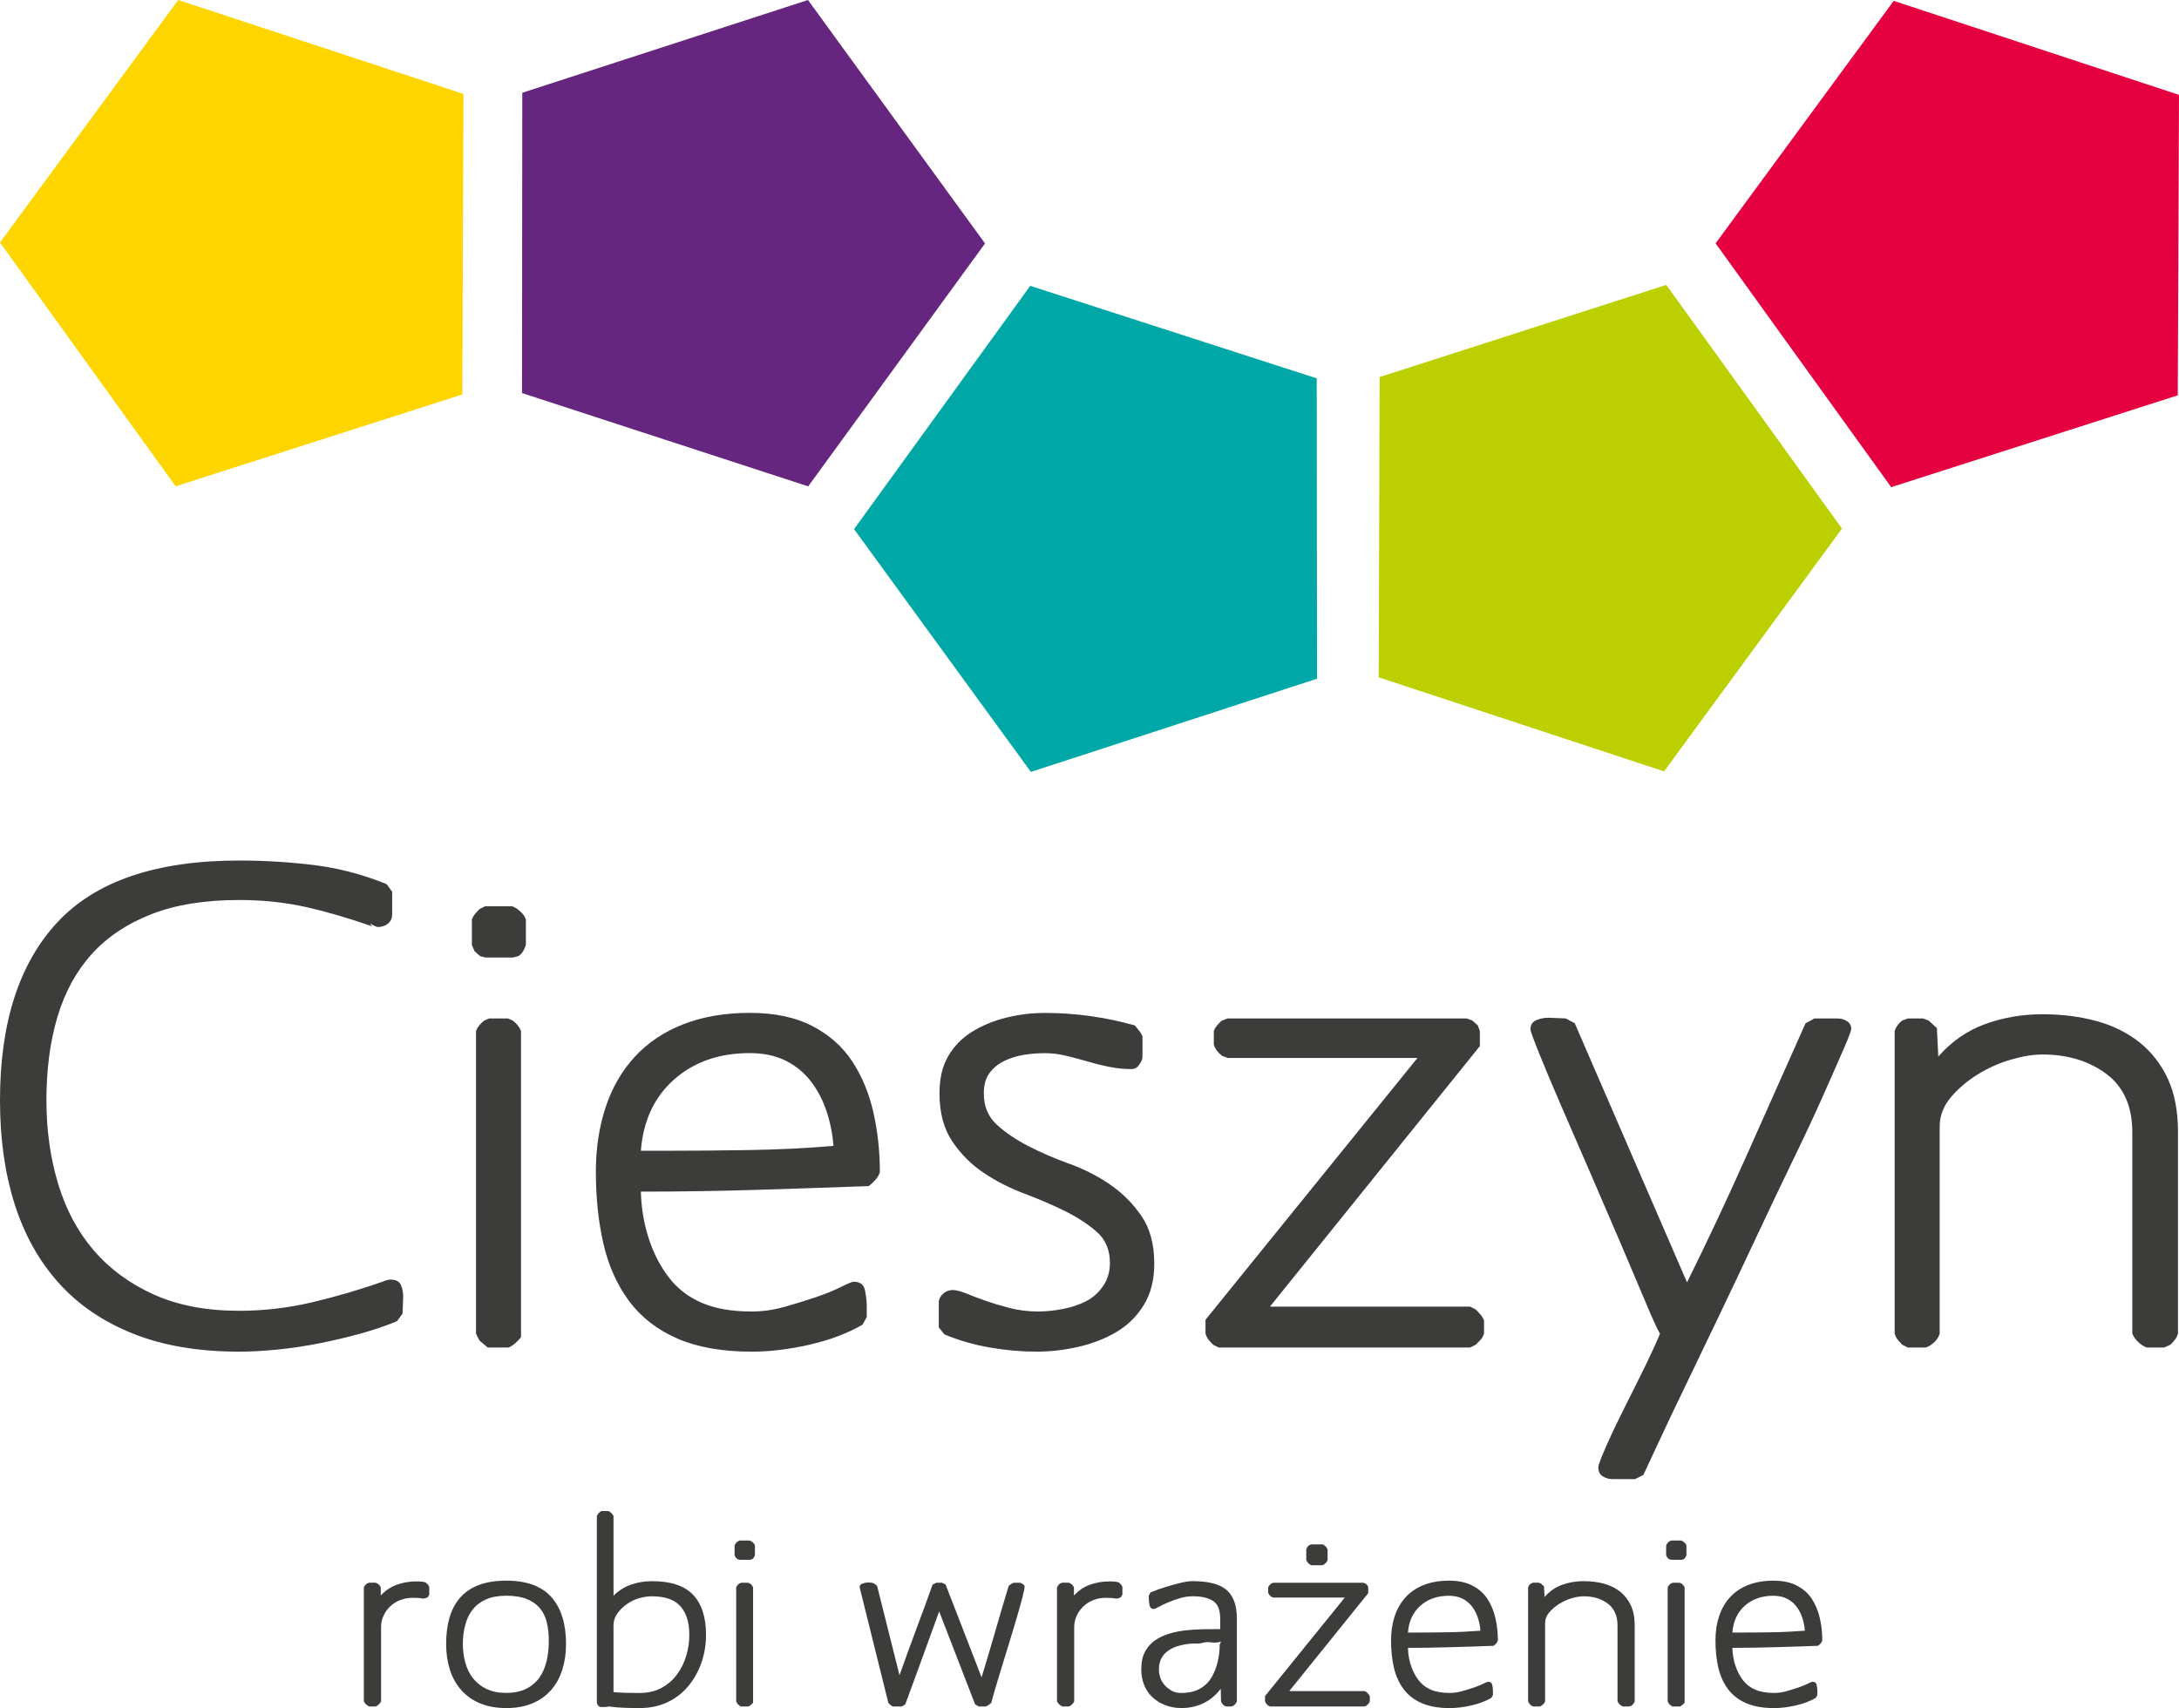 <?xml version="1.0" encoding="utf-8"?>
<!-- Generator: Adobe Illustrator 16.0.3, SVG Export Plug-In . SVG Version: 6.00 Build 0)  -->
<!DOCTYPE svg PUBLIC "-//W3C//DTD SVG 1.1//EN" "http://www.w3.org/Graphics/SVG/1.1/DTD/svg11.dtd">
<svg version="1.1" id="Layer_1" xmlns="http://www.w3.org/2000/svg" xmlns:xlink="http://www.w3.org/1999/xlink" x="0px" y="0px"
	 width="126.159px" height="98.912px" viewBox="0 0 126.159 98.912" enable-background="new 0 0 126.159 98.912"
	 xml:space="preserve">
<g>
	<g>
		<g>
			<path fill="#3C3C3B" d="M23.307,76.066l-0.321,0.443c-0.643,0.266-1.351,0.508-2.126,0.721c-0.775,0.215-1.57,0.4-2.388,0.563
				c-0.814,0.16-1.623,0.281-2.426,0.361s-1.537,0.119-2.206,0.119c-2.354,0-4.4-0.348-6.139-1.043
				c-1.738-0.693-3.176-1.678-4.312-2.947c-1.138-1.271-1.985-2.795-2.548-4.574C0.28,67.932,0,65.932,0,63.713
				c0-4.494,1.11-7.93,3.329-10.311c2.22-2.379,5.723-3.57,10.511-3.57c1.47,0,2.915,0.088,4.333,0.262
				c1.417,0.174,2.821,0.541,4.211,1.104l0.321,0.439v1.324c0,0.215-0.08,0.389-0.24,0.521c-0.161,0.135-0.362,0.201-0.602,0.201
				c-0.027,0-0.096-0.027-0.201-0.08c-0.108-0.055-0.188-0.094-0.241-0.121l0.121,0.16c-1.284-0.453-2.541-0.822-3.771-1.104
				c-1.229-0.279-2.542-0.42-3.932-0.42c-1.979,0-3.672,0.273-5.075,0.822c-1.404,0.549-2.554,1.318-3.45,2.307
				c-0.895,0.99-1.557,2.199-1.985,3.631c-0.427,1.43-0.641,3.041-0.641,4.834c0,1.738,0.228,3.355,0.682,4.854
				s1.144,2.781,2.065,3.85c0.923,1.07,2.079,1.92,3.47,2.549c1.391,0.627,3.035,0.941,4.935,0.941c1.444,0,2.868-0.166,4.272-0.502
				c1.403-0.332,2.788-0.742,4.15-1.221h-0.039c0.16-0.055,0.294-0.082,0.401-0.082c0.294,0,0.487,0.102,0.582,0.301
				c0.092,0.201,0.139,0.434,0.139,0.703L23.307,76.066z"/>
			<path fill="#3C3C3B" d="M30.447,54.727c-0.107,0.32-0.255,0.535-0.44,0.643l-0.321,0.08h-1.564l-0.321-0.08l-0.321-0.281
				l-0.16-0.361v-1.484c0.053-0.133,0.121-0.246,0.202-0.342c0.08-0.092,0.16-0.18,0.24-0.26l0.319-0.16h1.564
				c0.16,0.053,0.321,0.154,0.481,0.301c0.161,0.146,0.269,0.301,0.321,0.461V54.727z M30.167,77.432
				c-0.08,0.107-0.188,0.221-0.321,0.342c-0.135,0.119-0.268,0.207-0.401,0.26H28.24l-0.479-0.402l-0.201-0.4V59.701
				c0.08-0.215,0.24-0.414,0.481-0.604l0.28-0.119h1.082l0.282,0.119c0.241,0.189,0.401,0.389,0.481,0.604V77.432z"/>
			<path fill="#3C3C3B" d="M50.943,67.885c-0.053,0.16-0.139,0.307-0.26,0.441c-0.12,0.133-0.247,0.254-0.38,0.359
				c-2.193,0.08-4.386,0.154-6.579,0.221s-4.399,0.1-6.62,0.1c0.027,0.965,0.18,1.873,0.462,2.729
				c0.28,0.857,0.668,1.604,1.163,2.246c0.493,0.643,1.13,1.131,1.905,1.465c0.775,0.336,1.738,0.502,2.888,0.502
				c0.643,0,1.291-0.094,1.946-0.281c0.656-0.188,1.258-0.375,1.806-0.561c0.548-0.188,1.022-0.383,1.424-0.582
				c0.401-0.201,0.642-0.301,0.722-0.301c0.374,0,0.596,0.168,0.662,0.5c0.066,0.336,0.1,0.637,0.1,0.902v0.643l-0.24,0.441
				c-0.881,0.508-1.911,0.896-3.088,1.164s-2.287,0.4-3.331,0.4c-1.711,0-3.148-0.254-4.312-0.762s-2.093-1.23-2.788-2.166
				c-0.694-0.936-1.19-2.041-1.484-3.311c-0.293-1.27-0.44-2.668-0.44-4.191c0-1.336,0.187-2.574,0.561-3.711
				c0.376-1.137,0.936-2.111,1.686-2.928c0.748-0.816,1.684-1.445,2.808-1.887c1.122-0.439,2.408-0.662,3.852-0.662
				c1.445,0,2.653,0.256,3.63,0.764c0.976,0.508,1.745,1.189,2.307,2.045c0.563,0.857,0.97,1.84,1.224,2.949
				C50.816,65.525,50.943,66.68,50.943,67.885z M48.258,66.359c-0.056-0.695-0.188-1.363-0.402-2.006
				c-0.213-0.641-0.515-1.217-0.902-1.725s-0.875-0.908-1.465-1.205c-0.587-0.293-1.282-0.439-2.085-0.439
				c-1.764,0-3.223,0.508-4.372,1.525c-1.151,1.016-1.794,2.393-1.927,4.131h1.284c1.657,0,3.31-0.014,4.954-0.041
				C44.987,66.574,46.626,66.494,48.258,66.359z"/>
			<path fill="#3C3C3B" d="M66.829,73.178c0,0.938-0.199,1.734-0.602,2.387c-0.4,0.658-0.93,1.178-1.584,1.566
				c-0.655,0.387-1.389,0.676-2.206,0.861c-0.816,0.188-1.625,0.281-2.426,0.281c-0.884,0-1.786-0.08-2.708-0.24
				c-0.923-0.16-1.8-0.414-2.628-0.762l-0.321-0.4v-1.445c0-0.188,0.08-0.354,0.241-0.5c0.16-0.148,0.347-0.223,0.562-0.223
				c0.187,0,0.446,0.066,0.781,0.199c0.335,0.137,0.709,0.277,1.124,0.422c0.415,0.148,0.883,0.287,1.404,0.424
				c0.521,0.133,1.063,0.199,1.625,0.199c0.454,0,0.928-0.047,1.423-0.141c0.494-0.092,0.942-0.242,1.344-0.441
				c0.401-0.201,0.736-0.496,1.002-0.883c0.269-0.389,0.402-0.836,0.402-1.344c0-0.748-0.247-1.344-0.743-1.785
				c-0.495-0.441-1.102-0.842-1.824-1.203s-1.512-0.701-2.367-1.023c-0.855-0.32-1.645-0.721-2.365-1.203
				c-0.723-0.482-1.332-1.09-1.825-1.824c-0.497-0.736-0.744-1.666-0.744-2.789c0-0.855,0.167-1.57,0.503-2.146
				c0.333-0.574,0.787-1.041,1.363-1.404c0.575-0.361,1.229-0.635,1.966-0.822s1.49-0.281,2.268-0.281
				c1.764,0,3.503,0.242,5.214,0.723c0.08,0.107,0.16,0.207,0.24,0.301s0.146,0.207,0.199,0.34v1.166
				c0,0.133-0.061,0.287-0.18,0.461c-0.121,0.174-0.273,0.26-0.461,0.26c-0.402,0-0.811-0.039-1.225-0.119
				c-0.414-0.08-0.829-0.18-1.244-0.303c-0.415-0.119-0.836-0.232-1.263-0.34c-0.429-0.105-0.855-0.16-1.282-0.16
				c-0.401,0-0.811,0.033-1.224,0.1c-0.415,0.068-0.797,0.188-1.144,0.361c-0.349,0.176-0.629,0.408-0.842,0.703
				c-0.216,0.295-0.321,0.682-0.321,1.162c0,0.75,0.246,1.352,0.742,1.805c0.493,0.457,1.102,0.871,1.824,1.244
				c0.723,0.375,1.51,0.715,2.367,1.023c0.854,0.307,1.644,0.709,2.366,1.203c0.723,0.496,1.33,1.104,1.824,1.824
				C66.583,71.133,66.829,72.055,66.829,73.178z"/>
			<path fill="#3C3C3B" d="M85.922,77.23c-0.055,0.16-0.129,0.287-0.223,0.381c-0.094,0.096-0.18,0.182-0.26,0.262l-0.32,0.16
				H70.557l-0.32-0.16c-0.082-0.08-0.162-0.166-0.242-0.262c-0.08-0.094-0.146-0.221-0.199-0.381v-0.803l12.273-15.162h-10.99
				l-0.322-0.121c-0.24-0.186-0.4-0.402-0.48-0.643v-0.801c0.08-0.215,0.24-0.414,0.48-0.604l0.322-0.119h13.838l0.322,0.119
				l0.32,0.281l0.121,0.322v0.881L73.526,75.666H85.12l0.32,0.162c0.08,0.078,0.166,0.172,0.26,0.279s0.168,0.229,0.223,0.361V77.23
				z"/>
			<path fill="#3C3C3B" d="M107.182,59.58c0,0.107-0.154,0.516-0.463,1.223c-0.307,0.709-0.709,1.619-1.203,2.729
				s-1.076,2.354-1.746,3.73c-0.666,1.377-1.348,2.809-2.043,4.293c-0.697,1.484-1.398,2.969-2.107,4.453s-1.363,2.848-1.965,4.092
				c-0.602,1.242-1.125,2.34-1.564,3.289c-0.443,0.949-0.756,1.623-0.945,2.025l-0.479,0.24H93.34c-0.186,0-0.365-0.053-0.541-0.16
				c-0.174-0.107-0.26-0.281-0.26-0.521c0-0.135,0.16-0.561,0.482-1.283c0.318-0.723,0.695-1.504,1.121-2.348
				c0.428-0.842,0.828-1.65,1.205-2.426c0.373-0.775,0.627-1.338,0.762-1.686c-0.162-0.266-0.449-0.895-0.861-1.885
				c-0.416-0.988-0.898-2.127-1.445-3.41c-0.549-1.283-1.131-2.635-1.746-4.051c-0.613-1.418-1.182-2.729-1.705-3.932
				c-0.52-1.203-0.941-2.207-1.262-3.008c-0.322-0.803-0.482-1.244-0.482-1.326c0-0.266,0.113-0.447,0.34-0.541
				c0.229-0.094,0.463-0.141,0.703-0.141l1.004,0.041l0.52,0.281l6.5,15.004c1.229-2.49,2.4-4.982,3.51-7.482
				c1.111-2.5,2.227-5.008,3.35-7.521l0.521-0.281h1.324c0.213,0,0.4,0.053,0.561,0.16C107.102,59.246,107.182,59.393,107.182,59.58
				z"/>
			<path fill="#3C3C3B" d="M126.1,77.23c-0.053,0.16-0.119,0.287-0.199,0.381c-0.08,0.096-0.16,0.182-0.24,0.262l-0.361,0.16h-1.004
				c-0.16-0.053-0.322-0.154-0.482-0.301s-0.279-0.314-0.359-0.502V65.559c0-1.498-0.502-2.621-1.504-3.371
				c-1.004-0.748-2.24-1.123-3.711-1.123c-0.537,0-1.143,0.1-1.824,0.301c-0.684,0.199-1.326,0.488-1.928,0.863
				c-0.6,0.375-1.115,0.814-1.545,1.322c-0.426,0.51-0.639,1.07-0.639,1.686V77.23c-0.057,0.188-0.162,0.355-0.322,0.502
				s-0.32,0.248-0.48,0.301h-1.045l-0.32-0.16c-0.08-0.08-0.16-0.166-0.242-0.262c-0.08-0.094-0.146-0.221-0.199-0.381V59.701
				c0.08-0.242,0.227-0.441,0.441-0.604l0.32-0.119h0.883l0.322,0.119l0.48,0.441l0.08,1.646c0.775-0.883,1.686-1.512,2.729-1.887
				c1.041-0.373,2.139-0.563,3.289-0.563s2.205,0.135,3.168,0.402s1.791,0.682,2.486,1.244s1.238,1.264,1.625,2.105
				c0.389,0.844,0.582,1.865,0.582,3.07V77.23z"/>
		</g>
		<g>
			<path fill="#3C3C3B" d="M24.777,92.484l-0.151,0.074l-0.149,0.016c-0.092-0.02-0.187-0.033-0.288-0.039
				c-0.099-0.004-0.2-0.006-0.301-0.006c-0.241,0-0.473,0.039-0.694,0.121c-0.222,0.08-0.418,0.201-0.589,0.361
				c-0.171,0.162-0.303,0.344-0.398,0.551c-0.097,0.205-0.144,0.426-0.144,0.656v4.301c-0.02,0.061-0.063,0.119-0.129,0.18
				c-0.065,0.061-0.122,0.102-0.173,0.121h-0.377c-0.061-0.02-0.12-0.057-0.181-0.113c-0.063-0.055-0.107-0.117-0.136-0.188v-6.594
				c0.038-0.092,0.099-0.166,0.181-0.227l0.12-0.045h0.377l0.105,0.045c0.101,0.07,0.167,0.146,0.196,0.227v0.469
				c0.271-0.293,0.583-0.502,0.935-0.627c0.354-0.125,0.72-0.188,1.103-0.188c0.101,0,0.196,0.002,0.287,0.006
				c0.09,0.006,0.182,0.023,0.271,0.055c0.041,0.029,0.082,0.066,0.121,0.111c0.04,0.045,0.069,0.094,0.091,0.145v0.438
				L24.777,92.484z"/>
			<path fill="#3C3C3B" d="M32.772,95.199c0,0.535-0.071,1.025-0.212,1.479c-0.142,0.453-0.355,0.846-0.641,1.176
				c-0.286,0.334-0.647,0.594-1.079,0.779c-0.434,0.186-0.94,0.279-1.524,0.279c-0.583,0-1.09-0.092-1.523-0.273
				c-0.432-0.18-0.797-0.438-1.095-0.777c-0.295-0.336-0.515-0.73-0.655-1.184c-0.142-0.453-0.212-0.943-0.212-1.479
				c0-0.574,0.066-1.082,0.196-1.529c0.131-0.449,0.337-0.834,0.618-1.156c0.282-0.322,0.644-0.564,1.087-0.732
				c0.443-0.164,0.966-0.248,1.568-0.248c0.614,0,1.14,0.084,1.577,0.248c0.438,0.168,0.795,0.41,1.072,0.732
				c0.276,0.322,0.482,0.707,0.618,1.156C32.705,94.117,32.772,94.625,32.772,95.199z M31.775,95.033
				c0-0.402-0.039-0.768-0.12-1.094c-0.08-0.326-0.218-0.604-0.414-0.83c-0.196-0.225-0.451-0.398-0.762-0.52
				c-0.313-0.121-0.7-0.182-1.163-0.182c-0.453,0-0.838,0.068-1.154,0.203c-0.316,0.137-0.575,0.326-0.775,0.574
				c-0.202,0.246-0.35,0.545-0.445,0.898c-0.098,0.352-0.144,0.725-0.144,1.115c0,0.373,0.046,0.734,0.144,1.086
				c0.096,0.352,0.249,0.66,0.459,0.922c0.212,0.26,0.472,0.465,0.785,0.609c0.311,0.146,0.684,0.221,1.115,0.221
				c0.463,0,0.854-0.082,1.171-0.242c0.316-0.16,0.569-0.379,0.762-0.648c0.19-0.271,0.328-0.59,0.414-0.959
				C31.732,95.82,31.775,95.436,31.775,95.033z"/>
			<path fill="#3C3C3B" d="M40.877,94.672c0,0.553-0.086,1.082-0.257,1.584c-0.171,0.504-0.42,0.955-0.746,1.357
				c-0.327,0.402-0.729,0.719-1.208,0.951c-0.478,0.23-1.023,0.348-1.637,0.348c-0.301,0-0.602-0.006-0.897-0.016
				c-0.298-0.01-0.591-0.035-0.883-0.076c-0.081,0.021-0.167,0.031-0.257,0.031c-0.05,0-0.116,0-0.195,0
				c-0.07,0-0.129-0.033-0.174-0.1c-0.047-0.064-0.067-0.131-0.067-0.201v-10.76c0.02-0.051,0.054-0.105,0.104-0.166
				c0.051-0.059,0.105-0.1,0.167-0.119h0.406c0.051,0.02,0.105,0.061,0.165,0.119c0.063,0.061,0.102,0.115,0.123,0.166v4.617
				c0.301-0.303,0.644-0.518,1.024-0.648c0.383-0.131,0.785-0.195,1.207-0.195c1.077,0,1.866,0.26,2.369,0.783
				C40.626,92.873,40.877,93.646,40.877,94.672z M39.91,94.672c0-0.715-0.171-1.266-0.513-1.652s-0.891-0.58-1.645-0.58
				c-0.241,0-0.492,0.037-0.754,0.111c-0.261,0.076-0.5,0.193-0.716,0.35c-0.218,0.154-0.398,0.336-0.544,0.541
				c-0.146,0.207-0.218,0.436-0.218,0.688v3.861c0.251,0.021,0.502,0.033,0.754,0.039c0.251,0.004,0.502,0.008,0.754,0.008
				c0.482,0,0.902-0.096,1.26-0.287c0.356-0.191,0.657-0.447,0.898-0.77s0.422-0.686,0.542-1.088
				C39.851,95.492,39.91,95.084,39.91,94.672z"/>
			<path fill="#3C3C3B" d="M43.709,90.055c-0.041,0.121-0.098,0.201-0.167,0.242l-0.121,0.029h-0.589l-0.12-0.029l-0.121-0.107
				l-0.06-0.135v-0.559c0.021-0.049,0.046-0.092,0.075-0.129c0.031-0.035,0.061-0.068,0.092-0.098l0.12-0.059h0.587
				c0.061,0.02,0.123,0.057,0.183,0.111c0.061,0.057,0.1,0.113,0.121,0.174V90.055z M43.602,98.596
				c-0.029,0.039-0.069,0.082-0.12,0.127s-0.101,0.078-0.149,0.098h-0.453l-0.181-0.15l-0.076-0.15v-6.594
				c0.029-0.08,0.09-0.156,0.181-0.227l0.105-0.045h0.408l0.104,0.045c0.092,0.07,0.151,0.146,0.181,0.227V98.596z"/>
			<path fill="#3C3C3B" d="M59.323,91.881c0,0.08-0.04,0.277-0.12,0.596c-0.08,0.316-0.187,0.697-0.316,1.139
				c-0.131,0.443-0.274,0.922-0.43,1.434c-0.156,0.514-0.308,1.004-0.453,1.473c-0.146,0.467-0.274,0.891-0.385,1.273
				c-0.111,0.383-0.187,0.654-0.226,0.816c-0.041,0.037-0.092,0.078-0.151,0.119c-0.061,0.039-0.117,0.07-0.166,0.09h-0.408
				l-0.211-0.121l-2.082-5.385c-0.333,0.914-0.659,1.814-0.98,2.701c-0.322,0.885-0.648,1.779-0.981,2.684l-0.21,0.121H51.69
				c-0.041-0.02-0.086-0.051-0.136-0.09c-0.051-0.041-0.092-0.082-0.121-0.119l-1.645-6.625c-0.041-0.131,0-0.223,0.121-0.273
				c0.12-0.047,0.24-0.072,0.361-0.072c0.041,0,0.077,0.002,0.112,0.006c0.035,0.006,0.074,0.008,0.113,0.008l0.122,0.045
				l0.165,0.135l1.297,5.176c0.313-0.883,0.632-1.762,0.958-2.633c0.327-0.869,0.647-1.742,0.959-2.617l0.211-0.105h0.347
				l0.196,0.105l2.082,5.371c0.271-0.885,0.534-1.766,0.785-2.639c0.25-0.877,0.513-1.762,0.785-2.658
				c0.029-0.02,0.072-0.053,0.128-0.098c0.055-0.045,0.113-0.07,0.173-0.082h0.333c0.049,0,0.11,0.025,0.181,0.074
				C59.289,91.779,59.323,91.83,59.323,91.881z"/>
			<path fill="#3C3C3B" d="M64.911,92.484l-0.152,0.074l-0.15,0.016c-0.09-0.02-0.186-0.033-0.287-0.039
				c-0.1-0.004-0.202-0.006-0.301-0.006c-0.242,0-0.474,0.039-0.693,0.121c-0.222,0.08-0.418,0.201-0.589,0.361
				c-0.171,0.162-0.306,0.344-0.4,0.551c-0.096,0.205-0.145,0.426-0.145,0.656v4.301c-0.019,0.061-0.062,0.119-0.128,0.18
				C62,98.76,61.942,98.801,61.892,98.82h-0.377c-0.061-0.02-0.121-0.057-0.181-0.113c-0.061-0.055-0.105-0.117-0.137-0.188v-6.594
				c0.041-0.092,0.102-0.166,0.181-0.227l0.121-0.045h0.377l0.106,0.045c0.1,0.07,0.166,0.146,0.197,0.227v0.469
				c0.27-0.293,0.583-0.502,0.935-0.627s0.719-0.188,1.103-0.188c0.098,0,0.194,0.002,0.286,0.006
				c0.092,0.006,0.18,0.023,0.271,0.055c0.039,0.029,0.08,0.066,0.121,0.111c0.039,0.045,0.07,0.094,0.09,0.145v0.438L64.911,92.484
				z"/>
			<path fill="#3C3C3B" d="M71.612,98.52c-0.02,0.07-0.059,0.133-0.119,0.188c-0.061,0.057-0.121,0.094-0.182,0.113h-0.332
				l-0.121-0.061c-0.029-0.029-0.061-0.063-0.092-0.098c-0.027-0.033-0.053-0.082-0.072-0.143l-0.016-0.725
				c-0.283,0.373-0.617,0.652-1.004,0.838c-0.389,0.186-0.813,0.279-1.275,0.279c-0.342,0-0.654-0.057-0.934-0.168
				c-0.283-0.109-0.529-0.262-0.742-0.459c-0.209-0.195-0.371-0.434-0.48-0.709c-0.111-0.275-0.166-0.576-0.166-0.898
				c0-0.412,0.07-0.752,0.209-1.018c0.143-0.268,0.334-0.484,0.574-0.658c0.24-0.168,0.521-0.303,0.838-0.398
				c0.316-0.094,0.643-0.16,0.98-0.195s0.674-0.055,1.012-0.061c0.336-0.006,0.656-0.008,0.957-0.008v-0.59
				c0-0.521-0.141-0.871-0.422-1.047c-0.281-0.178-0.67-0.264-1.162-0.264c-0.252,0-0.502,0.037-0.754,0.111
				c-0.252,0.076-0.482,0.16-0.695,0.25c-0.209,0.092-0.389,0.176-0.533,0.256c-0.146,0.082-0.236,0.121-0.266,0.121
				c-0.141,0-0.227-0.07-0.256-0.211c-0.031-0.141-0.045-0.256-0.045-0.348v-0.225l0.105-0.182c0.352-0.141,0.656-0.25,0.912-0.324
				c0.258-0.076,0.523-0.15,0.799-0.219c0.277-0.07,0.516-0.105,0.719-0.105c0.402,0,0.764,0.035,1.084,0.105
				c0.322,0.068,0.592,0.186,0.809,0.348c0.217,0.158,0.381,0.385,0.498,0.67c0.115,0.287,0.172,0.641,0.172,1.063V98.52z
				 M70.694,95.064c-0.203,0.061-0.393,0.074-0.574,0.045c-0.18-0.031-0.367-0.016-0.559,0.045c-0.08,0.021-0.178,0.027-0.295,0.023
				c-0.115-0.006-0.229-0.002-0.338,0.008c-0.232,0.02-0.457,0.061-0.672,0.121c-0.217,0.059-0.41,0.145-0.582,0.256
				S67.366,95.818,67.26,96s-0.16,0.406-0.16,0.678c0,0.182,0.031,0.352,0.092,0.514s0.148,0.301,0.266,0.422
				c0.113,0.121,0.244,0.221,0.393,0.303c0.145,0.08,0.322,0.121,0.533,0.121c0.434,0,0.793-0.082,1.08-0.242s0.51-0.375,0.67-0.641
				c0.162-0.266,0.281-0.568,0.363-0.906c0.08-0.336,0.121-0.676,0.121-1.018L70.694,95.064z"/>
			<path fill="#3C3C3B" d="M79.311,98.52c-0.021,0.061-0.049,0.109-0.084,0.143c-0.035,0.035-0.068,0.068-0.1,0.098l-0.121,0.061
				h-5.475l-0.121-0.061c-0.031-0.029-0.061-0.063-0.092-0.098c-0.029-0.033-0.055-0.082-0.076-0.143v-0.301l4.617-5.705h-4.133
				l-0.119-0.045c-0.092-0.07-0.152-0.15-0.184-0.242v-0.301c0.031-0.08,0.092-0.156,0.184-0.227l0.119-0.045h5.207l0.119,0.045
				l0.121,0.105l0.045,0.121v0.332l-4.572,5.672h4.359l0.121,0.061c0.031,0.031,0.064,0.066,0.1,0.107
				c0.035,0.039,0.063,0.086,0.084,0.135V98.52z M76.866,90.342c-0.02,0.061-0.061,0.119-0.121,0.18s-0.121,0.102-0.182,0.121H75.93
				c-0.061-0.02-0.121-0.061-0.182-0.121s-0.1-0.119-0.119-0.18v-0.619c0.029-0.1,0.084-0.18,0.164-0.24l0.121-0.047h0.693
				l0.168,0.137l0.09,0.15V90.342z"/>
			<path fill="#3C3C3B" d="M86.723,95.002c-0.02,0.063-0.051,0.117-0.096,0.168c-0.047,0.051-0.094,0.096-0.145,0.137
				c-0.824,0.029-1.65,0.059-2.475,0.08c-0.824,0.025-1.654,0.039-2.49,0.039c0.01,0.361,0.068,0.705,0.176,1.027
				c0.104,0.32,0.25,0.602,0.438,0.844c0.184,0.24,0.424,0.426,0.715,0.551s0.654,0.189,1.086,0.189
				c0.242,0,0.486-0.035,0.732-0.107c0.246-0.07,0.473-0.139,0.68-0.209c0.205-0.072,0.385-0.145,0.537-0.221
				c0.148-0.076,0.24-0.111,0.27-0.111c0.141,0,0.223,0.061,0.248,0.188s0.039,0.24,0.039,0.34v0.242l-0.092,0.164
				c-0.332,0.191-0.719,0.338-1.162,0.438c-0.441,0.102-0.859,0.152-1.252,0.152c-0.643,0-1.184-0.096-1.621-0.287
				s-0.787-0.463-1.049-0.814c-0.262-0.354-0.447-0.768-0.559-1.244c-0.111-0.479-0.164-1.004-0.164-1.578
				c0-0.502,0.068-0.967,0.209-1.395c0.143-0.428,0.354-0.795,0.635-1.102c0.281-0.309,0.633-0.543,1.057-0.711
				c0.422-0.164,0.906-0.248,1.447-0.248c0.543,0,0.998,0.096,1.365,0.287s0.656,0.447,0.869,0.77
				c0.209,0.322,0.363,0.691,0.459,1.109C86.678,94.117,86.723,94.551,86.723,95.002z M85.713,94.432
				c-0.02-0.264-0.07-0.514-0.15-0.756c-0.082-0.242-0.193-0.457-0.34-0.648s-0.33-0.342-0.551-0.453
				c-0.221-0.109-0.482-0.166-0.785-0.166c-0.664,0-1.213,0.191-1.645,0.572c-0.434,0.383-0.674,0.902-0.725,1.557h0.484
				c0.621,0,1.244-0.006,1.861-0.016C84.485,94.512,85.098,94.48,85.713,94.432z"/>
			<path fill="#3C3C3B" d="M94.647,98.52c-0.021,0.061-0.045,0.109-0.076,0.143c-0.029,0.035-0.061,0.068-0.09,0.098l-0.135,0.061
				h-0.377c-0.061-0.02-0.121-0.057-0.184-0.113c-0.061-0.055-0.105-0.117-0.135-0.188v-4.391c0-0.563-0.188-0.986-0.564-1.268
				c-0.377-0.283-0.844-0.422-1.396-0.422c-0.201,0-0.432,0.037-0.688,0.111c-0.256,0.076-0.498,0.186-0.723,0.326
				c-0.229,0.141-0.42,0.307-0.582,0.496c-0.16,0.193-0.24,0.402-0.24,0.635v4.512c-0.021,0.07-0.061,0.133-0.121,0.188
				c-0.061,0.057-0.121,0.094-0.182,0.113h-0.393l-0.119-0.061c-0.031-0.029-0.061-0.063-0.092-0.098
				c-0.029-0.033-0.055-0.082-0.076-0.143v-6.594c0.031-0.092,0.086-0.166,0.168-0.227l0.119-0.045h0.334l0.119,0.045l0.182,0.166
				l0.029,0.619c0.291-0.334,0.633-0.568,1.025-0.711c0.393-0.139,0.805-0.209,1.238-0.209c0.432,0,0.828,0.051,1.191,0.148
				c0.361,0.102,0.674,0.258,0.936,0.469c0.262,0.213,0.465,0.477,0.611,0.793c0.145,0.318,0.219,0.701,0.219,1.154V98.52z"/>
			<path fill="#3C3C3B" d="M97.641,90.055c-0.041,0.121-0.096,0.201-0.166,0.242l-0.121,0.029h-0.588l-0.121-0.029l-0.121-0.107
				l-0.059-0.135v-0.559c0.02-0.049,0.043-0.092,0.074-0.129c0.029-0.035,0.061-0.068,0.09-0.098l0.121-0.059h0.588
				c0.061,0.02,0.121,0.057,0.182,0.111c0.061,0.057,0.102,0.113,0.121,0.174V90.055z M97.536,98.596
				c-0.031,0.039-0.07,0.082-0.121,0.127s-0.1,0.078-0.15,0.098h-0.453l-0.182-0.15l-0.076-0.15v-6.594
				c0.031-0.08,0.092-0.156,0.182-0.227l0.107-0.045h0.406l0.105,0.045c0.09,0.07,0.15,0.146,0.182,0.227V98.596z"/>
			<path fill="#3C3C3B" d="M105.506,95.002c-0.018,0.063-0.051,0.117-0.096,0.168c-0.047,0.051-0.094,0.096-0.145,0.137
				c-0.824,0.029-1.65,0.059-2.475,0.08c-0.824,0.025-1.654,0.039-2.49,0.039c0.01,0.361,0.068,0.705,0.176,1.027
				c0.105,0.32,0.25,0.602,0.438,0.844c0.184,0.24,0.424,0.426,0.715,0.551s0.654,0.189,1.086,0.189
				c0.242,0,0.486-0.035,0.734-0.107c0.244-0.07,0.471-0.139,0.678-0.209c0.205-0.072,0.385-0.145,0.537-0.221
				c0.148-0.076,0.24-0.111,0.27-0.111c0.143,0,0.223,0.061,0.248,0.188s0.039,0.24,0.039,0.34v0.242l-0.092,0.164
				c-0.332,0.191-0.719,0.338-1.162,0.438c-0.441,0.102-0.859,0.152-1.252,0.152c-0.643,0-1.184-0.096-1.621-0.287
				s-0.787-0.463-1.049-0.814c-0.262-0.354-0.447-0.768-0.559-1.244c-0.111-0.479-0.164-1.004-0.164-1.578
				c0-0.502,0.068-0.967,0.209-1.395c0.143-0.428,0.354-0.795,0.635-1.102c0.281-0.309,0.633-0.543,1.057-0.711
				c0.422-0.164,0.906-0.248,1.447-0.248c0.543,0,0.998,0.096,1.365,0.287s0.656,0.447,0.869,0.77
				c0.209,0.322,0.363,0.691,0.459,1.109C105.461,94.117,105.506,94.551,105.506,95.002z M104.497,94.432
				c-0.02-0.264-0.07-0.514-0.15-0.756s-0.193-0.457-0.34-0.648c-0.145-0.191-0.33-0.342-0.551-0.453
				c-0.221-0.109-0.482-0.166-0.785-0.166c-0.664,0-1.213,0.191-1.645,0.572c-0.434,0.383-0.674,0.902-0.725,1.557h0.484
				c0.623,0,1.244-0.006,1.861-0.016C103.268,94.512,103.881,94.48,104.497,94.432z"/>
		</g>
		<g>
			<polygon fill="#FFD500" points="26.833,5.441 26.768,22.842 10.171,28.16 0,14.041 10.319,0 			"/>
			<polygon fill="#BCCF00" points="79.879,21.834 96.473,16.498 106.645,30.609 96.344,44.67 79.823,39.223 			"/>
			<polygon fill="#E50040" points="126.159,5.494 126.088,22.893 109.495,28.211 99.329,14.092 109.641,0.049 			"/>
			<polygon fill="#00A7A7" points="59.648,16.553 76.235,21.91 76.254,39.303 59.685,44.701 49.448,30.641 			"/>
			<polygon fill="#66257F" points="46.781,0 57.031,14.098 46.793,28.164 30.224,22.762 30.24,5.371 			"/>
		</g>
	</g>
</g>
<g>
</g>
<g>
</g>
<g>
</g>
<g>
</g>
<g>
</g>
<g>
</g>
</svg>
